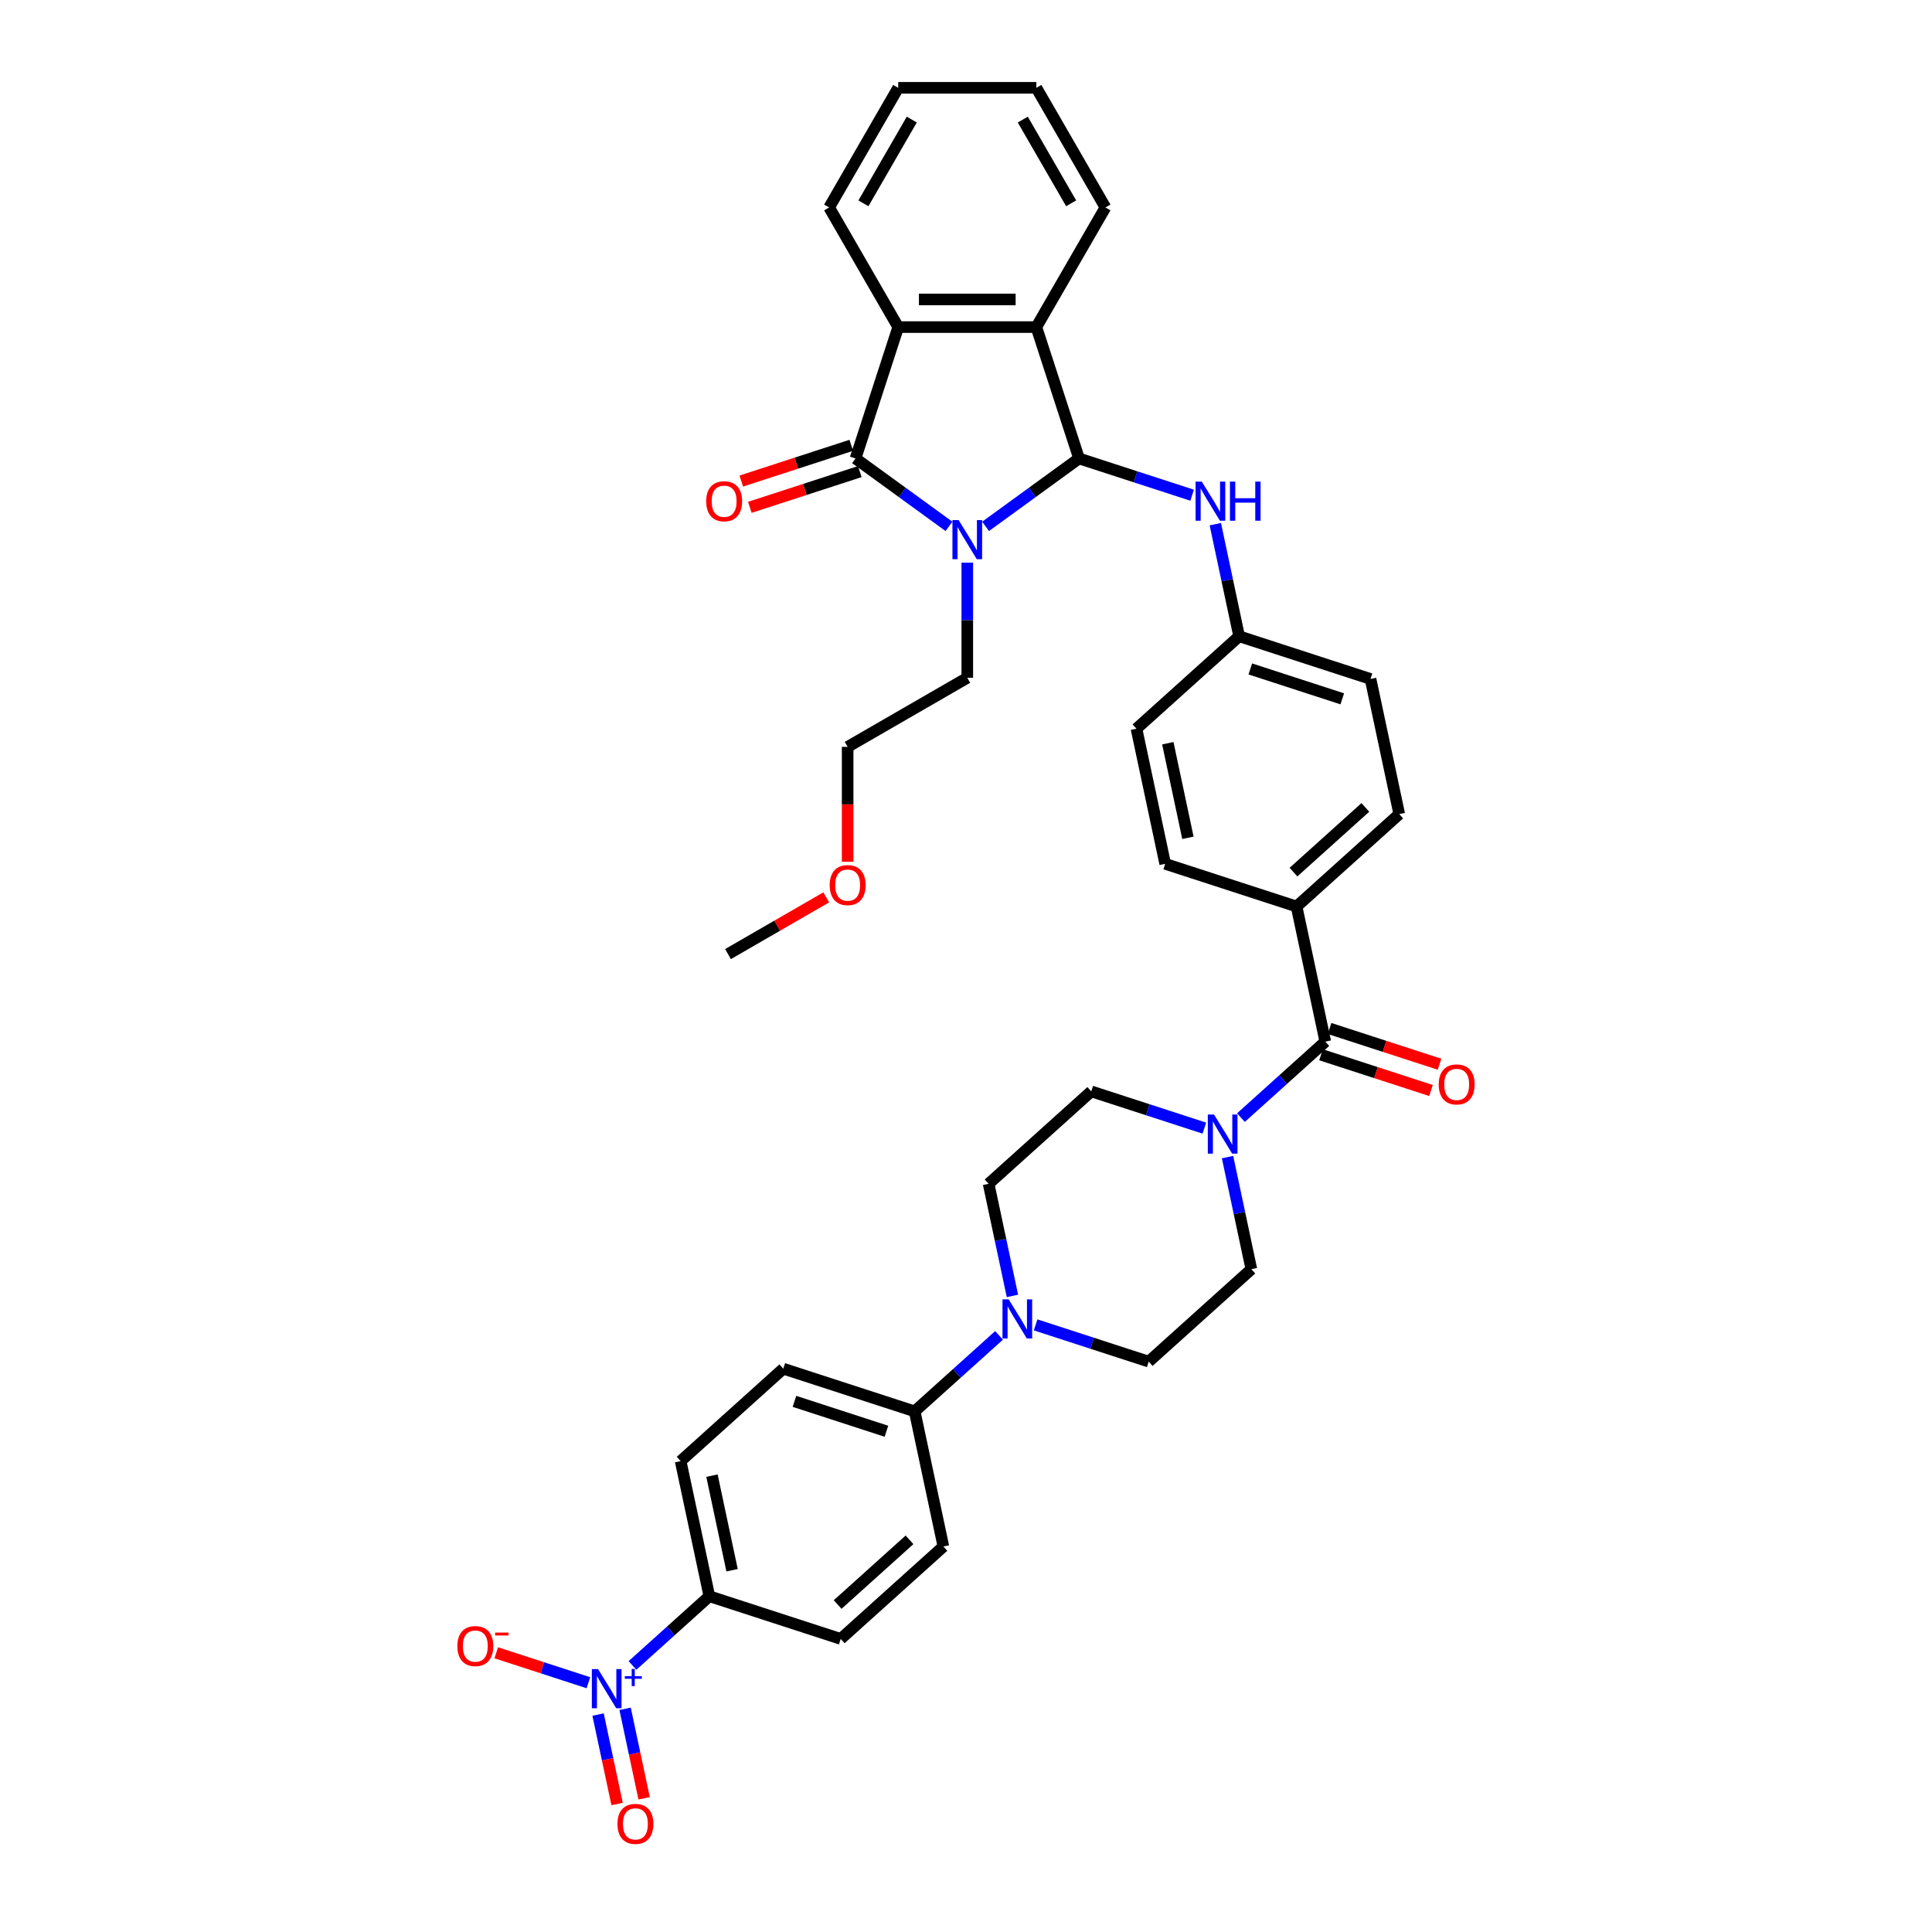 <?xml version='1.0' encoding='iso-8859-1'?>
<svg version='1.1' baseProfile='full'
              xmlns='http://www.w3.org/2000/svg'
                      xmlns:rdkit='http://www.rdkit.org/xml'
                      xmlns:xlink='http://www.w3.org/1999/xlink'
                  xml:space='preserve'
width='1000px' height='1000px' viewBox='0 0 1000 1000'>
<!-- END OF HEADER -->
<rect style='opacity:1.0;fill:#FFFFFF;stroke:none' width='1000' height='1000' x='0' y='0'> </rect>
<path class='bond-0' d='M 683.765,545.949 L 712.225,555.196' style='fill:none;fill-rule:evenodd;stroke:#000000;stroke-width:6px;stroke-linecap:butt;stroke-linejoin:miter;stroke-opacity:1' />
<path class='bond-0' d='M 712.225,555.196 L 740.684,564.443' style='fill:none;fill-rule:evenodd;stroke:#FF0000;stroke-width:6px;stroke-linecap:butt;stroke-linejoin:miter;stroke-opacity:1' />
<path class='bond-0' d='M 688.184,532.349 L 716.644,541.596' style='fill:none;fill-rule:evenodd;stroke:#000000;stroke-width:6px;stroke-linecap:butt;stroke-linejoin:miter;stroke-opacity:1' />
<path class='bond-0' d='M 716.644,541.596 L 745.103,550.843' style='fill:none;fill-rule:evenodd;stroke:#FF0000;stroke-width:6px;stroke-linecap:butt;stroke-linejoin:miter;stroke-opacity:1' />
<path class='bond-1' d='M 685.975,539.149 L 664.14,558.809' style='fill:none;fill-rule:evenodd;stroke:#000000;stroke-width:6px;stroke-linecap:butt;stroke-linejoin:miter;stroke-opacity:1' />
<path class='bond-1' d='M 664.14,558.809 L 642.306,578.468' style='fill:none;fill-rule:evenodd;stroke:#0000FF;stroke-width:6px;stroke-linecap:butt;stroke-linejoin:miter;stroke-opacity:1' />
<path class='bond-2' d='M 685.975,539.149 L 671.109,469.21' style='fill:none;fill-rule:evenodd;stroke:#000000;stroke-width:6px;stroke-linecap:butt;stroke-linejoin:miter;stroke-opacity:1' />
<path class='bond-3' d='M 327.373,862.035 L 347.267,844.122' style='fill:none;fill-rule:evenodd;stroke:#0000FF;stroke-width:6px;stroke-linecap:butt;stroke-linejoin:miter;stroke-opacity:1' />
<path class='bond-3' d='M 347.267,844.122 L 367.161,826.21' style='fill:none;fill-rule:evenodd;stroke:#000000;stroke-width:6px;stroke-linecap:butt;stroke-linejoin:miter;stroke-opacity:1' />
<path class='bond-4' d='M 304.559,870.977 L 280.708,863.228' style='fill:none;fill-rule:evenodd;stroke:#0000FF;stroke-width:6px;stroke-linecap:butt;stroke-linejoin:miter;stroke-opacity:1' />
<path class='bond-4' d='M 280.708,863.228 L 256.858,855.478' style='fill:none;fill-rule:evenodd;stroke:#FF0000;stroke-width:6px;stroke-linecap:butt;stroke-linejoin:miter;stroke-opacity:1' />
<path class='bond-5' d='M 309.563,887.452 L 314.485,910.604' style='fill:none;fill-rule:evenodd;stroke:#0000FF;stroke-width:6px;stroke-linecap:butt;stroke-linejoin:miter;stroke-opacity:1' />
<path class='bond-5' d='M 314.485,910.604 L 319.406,933.756' style='fill:none;fill-rule:evenodd;stroke:#FF0000;stroke-width:6px;stroke-linecap:butt;stroke-linejoin:miter;stroke-opacity:1' />
<path class='bond-5' d='M 323.551,884.479 L 328.472,907.631' style='fill:none;fill-rule:evenodd;stroke:#0000FF;stroke-width:6px;stroke-linecap:butt;stroke-linejoin:miter;stroke-opacity:1' />
<path class='bond-5' d='M 328.472,907.631 L 333.394,930.783' style='fill:none;fill-rule:evenodd;stroke:#FF0000;stroke-width:6px;stroke-linecap:butt;stroke-linejoin:miter;stroke-opacity:1' />
<path class='bond-6' d='M 623.372,583.916 L 594.105,574.407' style='fill:none;fill-rule:evenodd;stroke:#0000FF;stroke-width:6px;stroke-linecap:butt;stroke-linejoin:miter;stroke-opacity:1' />
<path class='bond-6' d='M 594.105,574.407 L 564.838,564.897' style='fill:none;fill-rule:evenodd;stroke:#000000;stroke-width:6px;stroke-linecap:butt;stroke-linejoin:miter;stroke-opacity:1' />
<path class='bond-7' d='M 635.371,598.904 L 641.538,627.918' style='fill:none;fill-rule:evenodd;stroke:#0000FF;stroke-width:6px;stroke-linecap:butt;stroke-linejoin:miter;stroke-opacity:1' />
<path class='bond-7' d='M 641.538,627.918 L 647.705,656.931' style='fill:none;fill-rule:evenodd;stroke:#000000;stroke-width:6px;stroke-linecap:butt;stroke-linejoin:miter;stroke-opacity:1' />
<path class='bond-8' d='M 517.101,691.203 L 495.267,710.863' style='fill:none;fill-rule:evenodd;stroke:#0000FF;stroke-width:6px;stroke-linecap:butt;stroke-linejoin:miter;stroke-opacity:1' />
<path class='bond-8' d='M 495.267,710.863 L 473.432,730.523' style='fill:none;fill-rule:evenodd;stroke:#000000;stroke-width:6px;stroke-linecap:butt;stroke-linejoin:miter;stroke-opacity:1' />
<path class='bond-9' d='M 536.035,685.755 L 565.302,695.265' style='fill:none;fill-rule:evenodd;stroke:#0000FF;stroke-width:6px;stroke-linecap:butt;stroke-linejoin:miter;stroke-opacity:1' />
<path class='bond-9' d='M 565.302,695.265 L 594.569,704.774' style='fill:none;fill-rule:evenodd;stroke:#000000;stroke-width:6px;stroke-linecap:butt;stroke-linejoin:miter;stroke-opacity:1' />
<path class='bond-10' d='M 524.036,670.767 L 517.869,641.754' style='fill:none;fill-rule:evenodd;stroke:#0000FF;stroke-width:6px;stroke-linecap:butt;stroke-linejoin:miter;stroke-opacity:1' />
<path class='bond-10' d='M 517.869,641.754 L 511.702,612.741' style='fill:none;fill-rule:evenodd;stroke:#000000;stroke-width:6px;stroke-linecap:butt;stroke-linejoin:miter;stroke-opacity:1' />
<path class='bond-11' d='M 617.044,256.319 L 587.777,246.809' style='fill:none;fill-rule:evenodd;stroke:#0000FF;stroke-width:6px;stroke-linecap:butt;stroke-linejoin:miter;stroke-opacity:1' />
<path class='bond-11' d='M 587.777,246.809 L 558.51,237.299' style='fill:none;fill-rule:evenodd;stroke:#000000;stroke-width:6px;stroke-linecap:butt;stroke-linejoin:miter;stroke-opacity:1' />
<path class='bond-12' d='M 629.043,271.307 L 635.21,300.32' style='fill:none;fill-rule:evenodd;stroke:#0000FF;stroke-width:6px;stroke-linecap:butt;stroke-linejoin:miter;stroke-opacity:1' />
<path class='bond-12' d='M 635.21,300.32 L 641.377,329.333' style='fill:none;fill-rule:evenodd;stroke:#000000;stroke-width:6px;stroke-linecap:butt;stroke-linejoin:miter;stroke-opacity:1' />
<path class='bond-13' d='M 671.109,469.21 L 724.244,421.367' style='fill:none;fill-rule:evenodd;stroke:#000000;stroke-width:6px;stroke-linecap:butt;stroke-linejoin:miter;stroke-opacity:1' />
<path class='bond-13' d='M 669.51,451.406 L 706.705,417.916' style='fill:none;fill-rule:evenodd;stroke:#000000;stroke-width:6px;stroke-linecap:butt;stroke-linejoin:miter;stroke-opacity:1' />
<path class='bond-14' d='M 671.109,469.21 L 603.107,447.115' style='fill:none;fill-rule:evenodd;stroke:#000000;stroke-width:6px;stroke-linecap:butt;stroke-linejoin:miter;stroke-opacity:1' />
<path class='bond-15' d='M 558.51,237.299 L 536.415,169.298' style='fill:none;fill-rule:evenodd;stroke:#000000;stroke-width:6px;stroke-linecap:butt;stroke-linejoin:miter;stroke-opacity:1' />
<path class='bond-16' d='M 558.51,237.299 L 534.32,254.874' style='fill:none;fill-rule:evenodd;stroke:#000000;stroke-width:6px;stroke-linecap:butt;stroke-linejoin:miter;stroke-opacity:1' />
<path class='bond-16' d='M 534.32,254.874 L 510.131,272.449' style='fill:none;fill-rule:evenodd;stroke:#0000FF;stroke-width:6px;stroke-linecap:butt;stroke-linejoin:miter;stroke-opacity:1' />
<path class='bond-17' d='M 536.415,169.298 L 464.913,169.298' style='fill:none;fill-rule:evenodd;stroke:#000000;stroke-width:6px;stroke-linecap:butt;stroke-linejoin:miter;stroke-opacity:1' />
<path class='bond-17' d='M 525.689,154.998 L 475.639,154.998' style='fill:none;fill-rule:evenodd;stroke:#000000;stroke-width:6px;stroke-linecap:butt;stroke-linejoin:miter;stroke-opacity:1' />
<path class='bond-18' d='M 536.415,169.298 L 572.165,107.376' style='fill:none;fill-rule:evenodd;stroke:#000000;stroke-width:6px;stroke-linecap:butt;stroke-linejoin:miter;stroke-opacity:1' />
<path class='bond-19' d='M 491.197,272.449 L 467.008,254.874' style='fill:none;fill-rule:evenodd;stroke:#0000FF;stroke-width:6px;stroke-linecap:butt;stroke-linejoin:miter;stroke-opacity:1' />
<path class='bond-19' d='M 467.008,254.874 L 442.818,237.299' style='fill:none;fill-rule:evenodd;stroke:#000000;stroke-width:6px;stroke-linecap:butt;stroke-linejoin:miter;stroke-opacity:1' />
<path class='bond-20' d='M 500.664,291.239 L 500.664,321.033' style='fill:none;fill-rule:evenodd;stroke:#0000FF;stroke-width:6px;stroke-linecap:butt;stroke-linejoin:miter;stroke-opacity:1' />
<path class='bond-20' d='M 500.664,321.033 L 500.664,350.828' style='fill:none;fill-rule:evenodd;stroke:#000000;stroke-width:6px;stroke-linecap:butt;stroke-linejoin:miter;stroke-opacity:1' />
<path class='bond-21' d='M 464.913,169.298 L 442.818,237.299' style='fill:none;fill-rule:evenodd;stroke:#000000;stroke-width:6px;stroke-linecap:butt;stroke-linejoin:miter;stroke-opacity:1' />
<path class='bond-22' d='M 464.913,169.298 L 429.163,107.376' style='fill:none;fill-rule:evenodd;stroke:#000000;stroke-width:6px;stroke-linecap:butt;stroke-linejoin:miter;stroke-opacity:1' />
<path class='bond-23' d='M 572.165,107.376 L 536.415,45.455' style='fill:none;fill-rule:evenodd;stroke:#000000;stroke-width:6px;stroke-linecap:butt;stroke-linejoin:miter;stroke-opacity:1' />
<path class='bond-23' d='M 554.418,105.238 L 529.393,61.893' style='fill:none;fill-rule:evenodd;stroke:#000000;stroke-width:6px;stroke-linecap:butt;stroke-linejoin:miter;stroke-opacity:1' />
<path class='bond-24' d='M 440.609,230.499 L 412.15,239.746' style='fill:none;fill-rule:evenodd;stroke:#000000;stroke-width:6px;stroke-linecap:butt;stroke-linejoin:miter;stroke-opacity:1' />
<path class='bond-24' d='M 412.15,239.746 L 383.69,248.993' style='fill:none;fill-rule:evenodd;stroke:#FF0000;stroke-width:6px;stroke-linecap:butt;stroke-linejoin:miter;stroke-opacity:1' />
<path class='bond-24' d='M 445.028,244.1 L 416.569,253.347' style='fill:none;fill-rule:evenodd;stroke:#000000;stroke-width:6px;stroke-linecap:butt;stroke-linejoin:miter;stroke-opacity:1' />
<path class='bond-24' d='M 416.569,253.347 L 388.109,262.594' style='fill:none;fill-rule:evenodd;stroke:#FF0000;stroke-width:6px;stroke-linecap:butt;stroke-linejoin:miter;stroke-opacity:1' />
<path class='bond-25' d='M 429.163,107.376 L 464.913,45.455' style='fill:none;fill-rule:evenodd;stroke:#000000;stroke-width:6px;stroke-linecap:butt;stroke-linejoin:miter;stroke-opacity:1' />
<path class='bond-25' d='M 446.91,105.238 L 471.935,61.893' style='fill:none;fill-rule:evenodd;stroke:#000000;stroke-width:6px;stroke-linecap:butt;stroke-linejoin:miter;stroke-opacity:1' />
<path class='bond-26' d='M 536.415,45.455 L 464.913,45.455' style='fill:none;fill-rule:evenodd;stroke:#000000;stroke-width:6px;stroke-linecap:butt;stroke-linejoin:miter;stroke-opacity:1' />
<path class='bond-27' d='M 438.742,446.053 L 438.742,416.316' style='fill:none;fill-rule:evenodd;stroke:#FF0000;stroke-width:6px;stroke-linecap:butt;stroke-linejoin:miter;stroke-opacity:1' />
<path class='bond-27' d='M 438.742,416.316 L 438.742,386.578' style='fill:none;fill-rule:evenodd;stroke:#000000;stroke-width:6px;stroke-linecap:butt;stroke-linejoin:miter;stroke-opacity:1' />
<path class='bond-28' d='M 427.66,464.478 L 402.24,479.154' style='fill:none;fill-rule:evenodd;stroke:#FF0000;stroke-width:6px;stroke-linecap:butt;stroke-linejoin:miter;stroke-opacity:1' />
<path class='bond-28' d='M 402.24,479.154 L 376.821,493.83' style='fill:none;fill-rule:evenodd;stroke:#000000;stroke-width:6px;stroke-linecap:butt;stroke-linejoin:miter;stroke-opacity:1' />
<path class='bond-29' d='M 500.664,350.828 L 438.742,386.578' style='fill:none;fill-rule:evenodd;stroke:#000000;stroke-width:6px;stroke-linecap:butt;stroke-linejoin:miter;stroke-opacity:1' />
<path class='bond-30' d='M 724.244,421.367 L 709.378,351.428' style='fill:none;fill-rule:evenodd;stroke:#000000;stroke-width:6px;stroke-linecap:butt;stroke-linejoin:miter;stroke-opacity:1' />
<path class='bond-31' d='M 603.107,447.115 L 588.241,377.177' style='fill:none;fill-rule:evenodd;stroke:#000000;stroke-width:6px;stroke-linecap:butt;stroke-linejoin:miter;stroke-opacity:1' />
<path class='bond-31' d='M 614.865,433.651 L 604.459,384.694' style='fill:none;fill-rule:evenodd;stroke:#000000;stroke-width:6px;stroke-linecap:butt;stroke-linejoin:miter;stroke-opacity:1' />
<path class='bond-32' d='M 641.377,329.333 L 588.241,377.177' style='fill:none;fill-rule:evenodd;stroke:#000000;stroke-width:6px;stroke-linecap:butt;stroke-linejoin:miter;stroke-opacity:1' />
<path class='bond-33' d='M 641.377,329.333 L 709.378,351.428' style='fill:none;fill-rule:evenodd;stroke:#000000;stroke-width:6px;stroke-linecap:butt;stroke-linejoin:miter;stroke-opacity:1' />
<path class='bond-33' d='M 647.158,346.248 L 694.759,361.714' style='fill:none;fill-rule:evenodd;stroke:#000000;stroke-width:6px;stroke-linecap:butt;stroke-linejoin:miter;stroke-opacity:1' />
<path class='bond-34' d='M 367.161,826.21 L 352.295,756.271' style='fill:none;fill-rule:evenodd;stroke:#000000;stroke-width:6px;stroke-linecap:butt;stroke-linejoin:miter;stroke-opacity:1' />
<path class='bond-34' d='M 378.919,812.746 L 368.513,763.789' style='fill:none;fill-rule:evenodd;stroke:#000000;stroke-width:6px;stroke-linecap:butt;stroke-linejoin:miter;stroke-opacity:1' />
<path class='bond-35' d='M 367.161,826.21 L 435.162,848.305' style='fill:none;fill-rule:evenodd;stroke:#000000;stroke-width:6px;stroke-linecap:butt;stroke-linejoin:miter;stroke-opacity:1' />
<path class='bond-36' d='M 473.432,730.523 L 488.298,800.461' style='fill:none;fill-rule:evenodd;stroke:#000000;stroke-width:6px;stroke-linecap:butt;stroke-linejoin:miter;stroke-opacity:1' />
<path class='bond-37' d='M 473.432,730.523 L 405.431,708.428' style='fill:none;fill-rule:evenodd;stroke:#000000;stroke-width:6px;stroke-linecap:butt;stroke-linejoin:miter;stroke-opacity:1' />
<path class='bond-37' d='M 458.813,740.809 L 411.212,725.342' style='fill:none;fill-rule:evenodd;stroke:#000000;stroke-width:6px;stroke-linecap:butt;stroke-linejoin:miter;stroke-opacity:1' />
<path class='bond-38' d='M 352.295,756.271 L 405.431,708.428' style='fill:none;fill-rule:evenodd;stroke:#000000;stroke-width:6px;stroke-linecap:butt;stroke-linejoin:miter;stroke-opacity:1' />
<path class='bond-39' d='M 435.162,848.305 L 488.298,800.461' style='fill:none;fill-rule:evenodd;stroke:#000000;stroke-width:6px;stroke-linecap:butt;stroke-linejoin:miter;stroke-opacity:1' />
<path class='bond-39' d='M 433.564,830.501 L 470.759,797.011' style='fill:none;fill-rule:evenodd;stroke:#000000;stroke-width:6px;stroke-linecap:butt;stroke-linejoin:miter;stroke-opacity:1' />
<path class='bond-40' d='M 594.569,704.774 L 647.705,656.931' style='fill:none;fill-rule:evenodd;stroke:#000000;stroke-width:6px;stroke-linecap:butt;stroke-linejoin:miter;stroke-opacity:1' />
<path class='bond-41' d='M 511.702,612.741 L 564.838,564.897' style='fill:none;fill-rule:evenodd;stroke:#000000;stroke-width:6px;stroke-linecap:butt;stroke-linejoin:miter;stroke-opacity:1' />
<path  class='atom-1' d='M 309.549 863.929
L 316.185 874.654
Q 316.842 875.712, 317.901 877.628
Q 318.959 879.545, 319.016 879.659
L 319.016 863.929
L 321.705 863.929
L 321.705 884.178
L 318.93 884.178
L 311.809 872.452
Q 310.979 871.079, 310.093 869.506
Q 309.235 867.933, 308.977 867.447
L 308.977 884.178
L 306.346 884.178
L 306.346 863.929
L 309.549 863.929
' fill='#0000FF'/>
<path  class='atom-1' d='M 323.403 867.579
L 326.971 867.579
L 326.971 863.822
L 328.557 863.822
L 328.557 867.579
L 332.219 867.579
L 332.219 868.938
L 328.557 868.938
L 328.557 872.713
L 326.971 872.713
L 326.971 868.938
L 323.403 868.938
L 323.403 867.579
' fill='#0000FF'/>
<path  class='atom-2' d='M 744.681 561.301
Q 744.681 556.439, 747.083 553.722
Q 749.486 551.005, 753.976 551.005
Q 758.466 551.005, 760.869 553.722
Q 763.271 556.439, 763.271 561.301
Q 763.271 566.22, 760.84 569.023
Q 758.409 571.797, 753.976 571.797
Q 749.514 571.797, 747.083 569.023
Q 744.681 566.249, 744.681 561.301
M 753.976 569.509
Q 757.065 569.509, 758.724 567.45
Q 760.411 565.362, 760.411 561.301
Q 760.411 557.325, 758.724 555.323
Q 757.065 553.293, 753.976 553.293
Q 750.887 553.293, 749.2 555.295
Q 747.541 557.297, 747.541 561.301
Q 747.541 565.391, 749.2 567.45
Q 750.887 569.509, 753.976 569.509
' fill='#FF0000'/>
<path  class='atom-3' d='M 628.363 576.868
L 634.998 587.593
Q 635.656 588.651, 636.714 590.567
Q 637.773 592.483, 637.83 592.598
L 637.83 576.868
L 640.518 576.868
L 640.518 597.117
L 637.744 597.117
L 630.623 585.391
Q 629.793 584.018, 628.906 582.445
Q 628.048 580.872, 627.791 580.386
L 627.791 597.117
L 625.16 597.117
L 625.16 576.868
L 628.363 576.868
' fill='#0000FF'/>
<path  class='atom-4' d='M 522.092 672.555
L 528.727 683.28
Q 529.385 684.338, 530.443 686.254
Q 531.501 688.171, 531.559 688.285
L 531.559 672.555
L 534.247 672.555
L 534.247 692.804
L 531.473 692.804
L 524.351 681.078
Q 523.522 679.705, 522.635 678.132
Q 521.777 676.559, 521.52 676.073
L 521.52 692.804
L 518.889 692.804
L 518.889 672.555
L 522.092 672.555
' fill='#0000FF'/>
<path  class='atom-5' d='M 622.035 249.27
L 628.67 259.995
Q 629.328 261.053, 630.386 262.97
Q 631.445 264.886, 631.502 265
L 631.502 249.27
L 634.19 249.27
L 634.19 269.519
L 631.416 269.519
L 624.295 257.793
Q 623.465 256.42, 622.578 254.847
Q 621.72 253.274, 621.463 252.788
L 621.463 269.519
L 618.832 269.519
L 618.832 249.27
L 622.035 249.27
' fill='#0000FF'/>
<path  class='atom-5' d='M 636.621 249.27
L 639.367 249.27
L 639.367 257.879
L 649.72 257.879
L 649.72 249.27
L 652.466 249.27
L 652.466 269.519
L 649.72 269.519
L 649.72 260.167
L 639.367 260.167
L 639.367 269.519
L 636.621 269.519
L 636.621 249.27
' fill='#0000FF'/>
<path  class='atom-9' d='M 496.188 269.202
L 502.823 279.927
Q 503.481 280.986, 504.539 282.902
Q 505.598 284.818, 505.655 284.932
L 505.655 269.202
L 508.343 269.202
L 508.343 289.451
L 505.569 289.451
L 498.447 277.725
Q 497.618 276.352, 496.731 274.779
Q 495.873 273.206, 495.616 272.72
L 495.616 289.451
L 492.985 289.451
L 492.985 269.202
L 496.188 269.202
' fill='#0000FF'/>
<path  class='atom-15' d='M 365.522 259.452
Q 365.522 254.59, 367.924 251.873
Q 370.327 249.156, 374.817 249.156
Q 379.307 249.156, 381.71 251.873
Q 384.112 254.59, 384.112 259.452
Q 384.112 264.371, 381.681 267.174
Q 379.25 269.948, 374.817 269.948
Q 370.355 269.948, 367.924 267.174
Q 365.522 264.4, 365.522 259.452
M 374.817 267.66
Q 377.906 267.66, 379.565 265.601
Q 381.252 263.513, 381.252 259.452
Q 381.252 255.476, 379.565 253.474
Q 377.906 251.444, 374.817 251.444
Q 371.728 251.444, 370.041 253.446
Q 368.382 255.448, 368.382 259.452
Q 368.382 263.542, 370.041 265.601
Q 371.728 267.66, 374.817 267.66
' fill='#FF0000'/>
<path  class='atom-17' d='M 429.447 458.136
Q 429.447 453.274, 431.85 450.557
Q 434.252 447.84, 438.742 447.84
Q 443.233 447.84, 445.635 450.557
Q 448.037 453.274, 448.037 458.136
Q 448.037 463.056, 445.606 465.859
Q 443.175 468.633, 438.742 468.633
Q 434.281 468.633, 431.85 465.859
Q 429.447 463.084, 429.447 458.136
M 438.742 466.345
Q 441.831 466.345, 443.49 464.286
Q 445.177 462.198, 445.177 458.136
Q 445.177 454.161, 443.49 452.159
Q 441.831 450.128, 438.742 450.128
Q 435.653 450.128, 433.966 452.13
Q 432.307 454.132, 432.307 458.136
Q 432.307 462.226, 433.966 464.286
Q 435.653 466.345, 438.742 466.345
' fill='#FF0000'/>
<path  class='atom-27' d='M 236.729 852.016
Q 236.729 847.153, 239.131 844.436
Q 241.534 841.719, 246.024 841.719
Q 250.514 841.719, 252.917 844.436
Q 255.319 847.153, 255.319 852.016
Q 255.319 856.935, 252.888 859.738
Q 250.457 862.512, 246.024 862.512
Q 241.562 862.512, 239.131 859.738
Q 236.729 856.963, 236.729 852.016
M 246.024 860.224
Q 249.113 860.224, 250.772 858.165
Q 252.459 856.077, 252.459 852.016
Q 252.459 848.04, 250.772 846.038
Q 249.113 844.007, 246.024 844.007
Q 242.935 844.007, 241.248 846.009
Q 239.589 848.011, 239.589 852.016
Q 239.589 856.105, 241.248 858.165
Q 242.935 860.224, 246.024 860.224
' fill='#FF0000'/>
<path  class='atom-27' d='M 256.263 845.024
L 263.19 845.024
L 263.19 846.535
L 256.263 846.535
L 256.263 845.024
' fill='#FF0000'/>
<path  class='atom-29' d='M 319.596 944.049
Q 319.596 939.187, 321.999 936.47
Q 324.401 933.753, 328.891 933.753
Q 333.382 933.753, 335.784 936.47
Q 338.186 939.187, 338.186 944.049
Q 338.186 948.968, 335.755 951.771
Q 333.324 954.545, 328.891 954.545
Q 324.43 954.545, 321.999 951.771
Q 319.596 948.997, 319.596 944.049
M 328.891 952.257
Q 331.98 952.257, 333.639 950.198
Q 335.326 948.11, 335.326 944.049
Q 335.326 940.074, 333.639 938.072
Q 331.98 936.041, 328.891 936.041
Q 325.802 936.041, 324.115 938.043
Q 322.456 940.045, 322.456 944.049
Q 322.456 948.139, 324.115 950.198
Q 325.802 952.257, 328.891 952.257
' fill='#FF0000'/>
</svg>
